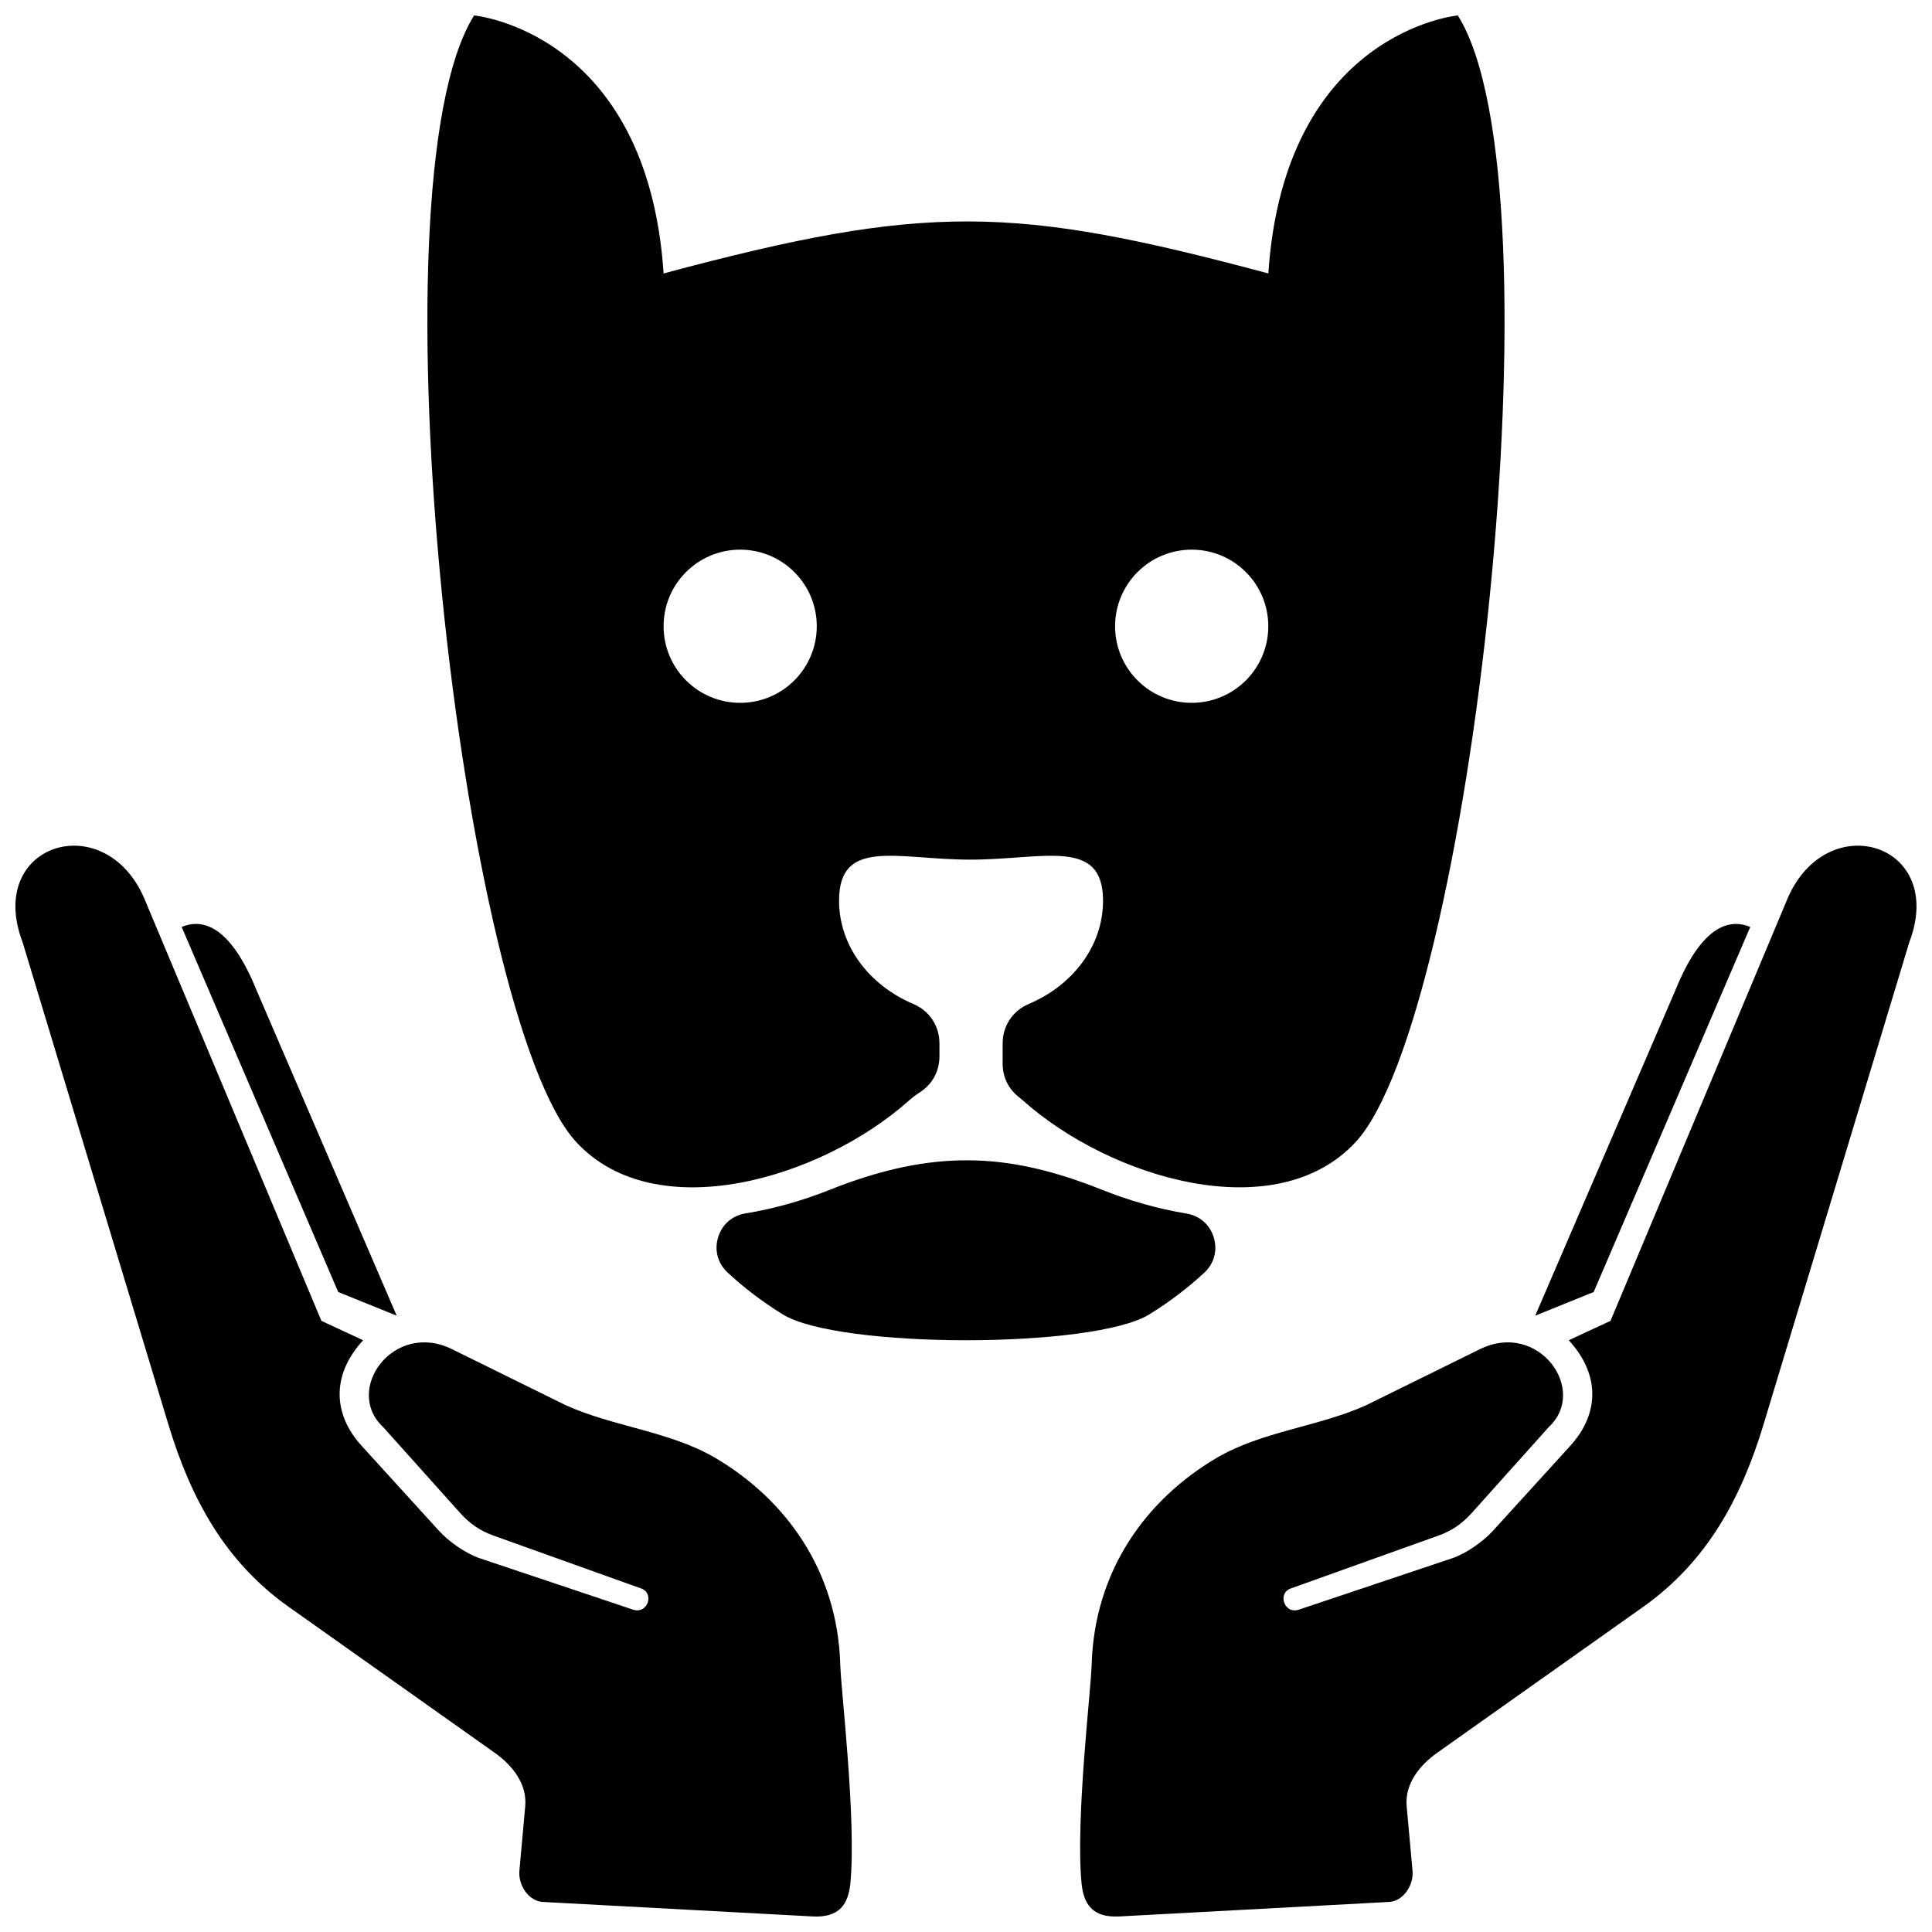 <?xml version="1.0" encoding="UTF-8"?>
<!-- Uploaded to: ICON Repo, www.iconrepo.com, Generator: ICON Repo Mixer Tools -->
<svg width="800px" height="800px" version="1.1" viewBox="144 144 512 512" xmlns="http://www.w3.org/2000/svg">
 <defs>
  <clipPath id="a">
   <path d="m148.09 148.09h503.81v503.81h-503.81z"/>
  </clipPath>
 </defs>
 <g clip-path="url(#a)">
  <path d="m269.64 148.09s45.941 4.273 50.223 68.375c69.668-18.664 92.766-18.082 160.26 0 4.273-64.102 50.215-68.375 50.215-68.375 28.324 45.199 3.258 265.73-27.062 298.55-21.09 22.82-64.93 9.707-88.129-10.949-0.355-0.316-0.723-0.621-1.094-0.914-2.832-2.234-4.344-5.344-4.344-8.949v-5.281c0-4.668 2.637-8.668 6.934-10.492 11.652-4.938 19.672-15.344 19.672-27.379 0-16.816-15.84-10.863-35.156-10.863-19.309 0-34.801-5.953-34.801 10.863 0 12.035 8.031 22.441 19.672 27.379 4.297 1.828 6.934 5.816 6.934 10.492v3.363c0 4-1.875 7.43-5.234 9.59-1.008 0.645-1.977 1.379-2.891 2.195-23.199 20.656-67.047 33.77-88.137 10.949-30.324-32.801-55.379-253.35-27.062-298.55zm281.21 344.58 37.133-86.223c5.481-13.617 12.266-19.949 19.852-16.793l-41.492 96.746-15.492 6.266zm-117.56 92.734c0.66-25.332 14.648-44.137 33.055-55 12.02-7.102 27.191-8.32 39.73-14.02l29.992-14.777c15.594-7.809 28.961 10.746 18.375 20.578l-20.402 22.766c-2.504 2.793-5.234 4.699-8.762 5.969l-39.023 13.973c-3.922 1.18-1.922 7.25 2.25 5.582l40.391-13.539c3.59-1.211 8.133-4.394 10.691-7.195l20.555-22.586c7.367-8.062 8.312-18.5-0.41-27.977l11.066-5.133 47.082-112.3c10.691-23.969 42.004-14.02 32.102 11.957l-38.621 127.78c-5.969 19.742-15.082 36.449-31.914 48.367l-54.516 38.613c-4.84 3.434-8.684 8.344-8.148 14.258l1.551 17.043c0.348 3.801-2.418 8.07-6.234 8.273l-71.422 3.84c-7.273 0.395-9.555-3.336-10.078-9.012-1.559-17.012 2.519-51.012 2.684-57.449zm-184.16-92.734-37.133-86.223c-5.488-13.617-12.266-19.949-19.852-16.793l41.484 96.746 15.5 6.266zm117.56 92.734c-0.66-25.332-14.648-44.137-33.055-55-12.02-7.102-27.191-8.32-39.73-14.02l-29.992-14.777c-15.594-7.809-28.961 10.746-18.375 20.578l20.402 22.766c2.504 2.793 5.234 4.699 8.762 5.969l39.016 13.973c3.93 1.18 1.922 7.25-2.242 5.582l-40.391-13.539c-3.598-1.211-8.141-4.394-10.691-7.195l-20.555-22.586c-7.367-8.062-8.312-18.5 0.402-27.977l-11.059-5.133-47.09-112.3c-10.684-23.969-41.996-14.02-32.102 11.957l38.629 127.78c5.969 19.742 15.074 36.449 31.914 48.367l54.516 38.613c4.84 3.434 8.684 8.344 8.141 14.258l-1.543 17.043c-0.348 3.801 2.418 8.07 6.234 8.273l71.422 3.84c7.273 0.395 9.555-3.336 10.078-9.012 1.559-17.012-2.519-51.012-2.684-57.449zm69.383-126.09c7.055 2.809 14.633 5.023 22.348 6.289 3.519 0.574 6.227 2.953 7.25 6.367 1.031 3.418 0.086 6.887-2.527 9.312-4.047 3.754-8.848 7.504-14.523 11.02-14.762 9.164-82.469 9.164-97.227 0-5.699-3.535-10.516-7.297-14.57-11.066-2.613-2.426-3.559-5.894-2.519-9.312 1.031-3.418 3.738-5.793 7.258-6.359 7.691-1.25 15.273-3.441 22.348-6.258 13.699-5.465 25.41-7.848 36.48-7.816 12.074 0.031 23.387 2.93 35.684 7.824zm-95.922-169.65c11.219 0 20.301 9.086 20.301 20.293 0 11.219-9.086 20.301-20.301 20.301-11.211 0-20.293-9.086-20.293-20.301 0-11.211 9.086-20.293 20.293-20.293zm119.66 0c11.219 0 20.301 9.086 20.301 20.293 0 11.219-9.086 20.301-20.301 20.301-11.211 0-20.301-9.086-20.301-20.301 0-11.211 9.094-20.293 20.301-20.293z" fill-rule="evenodd"/>
 </g>
</svg>